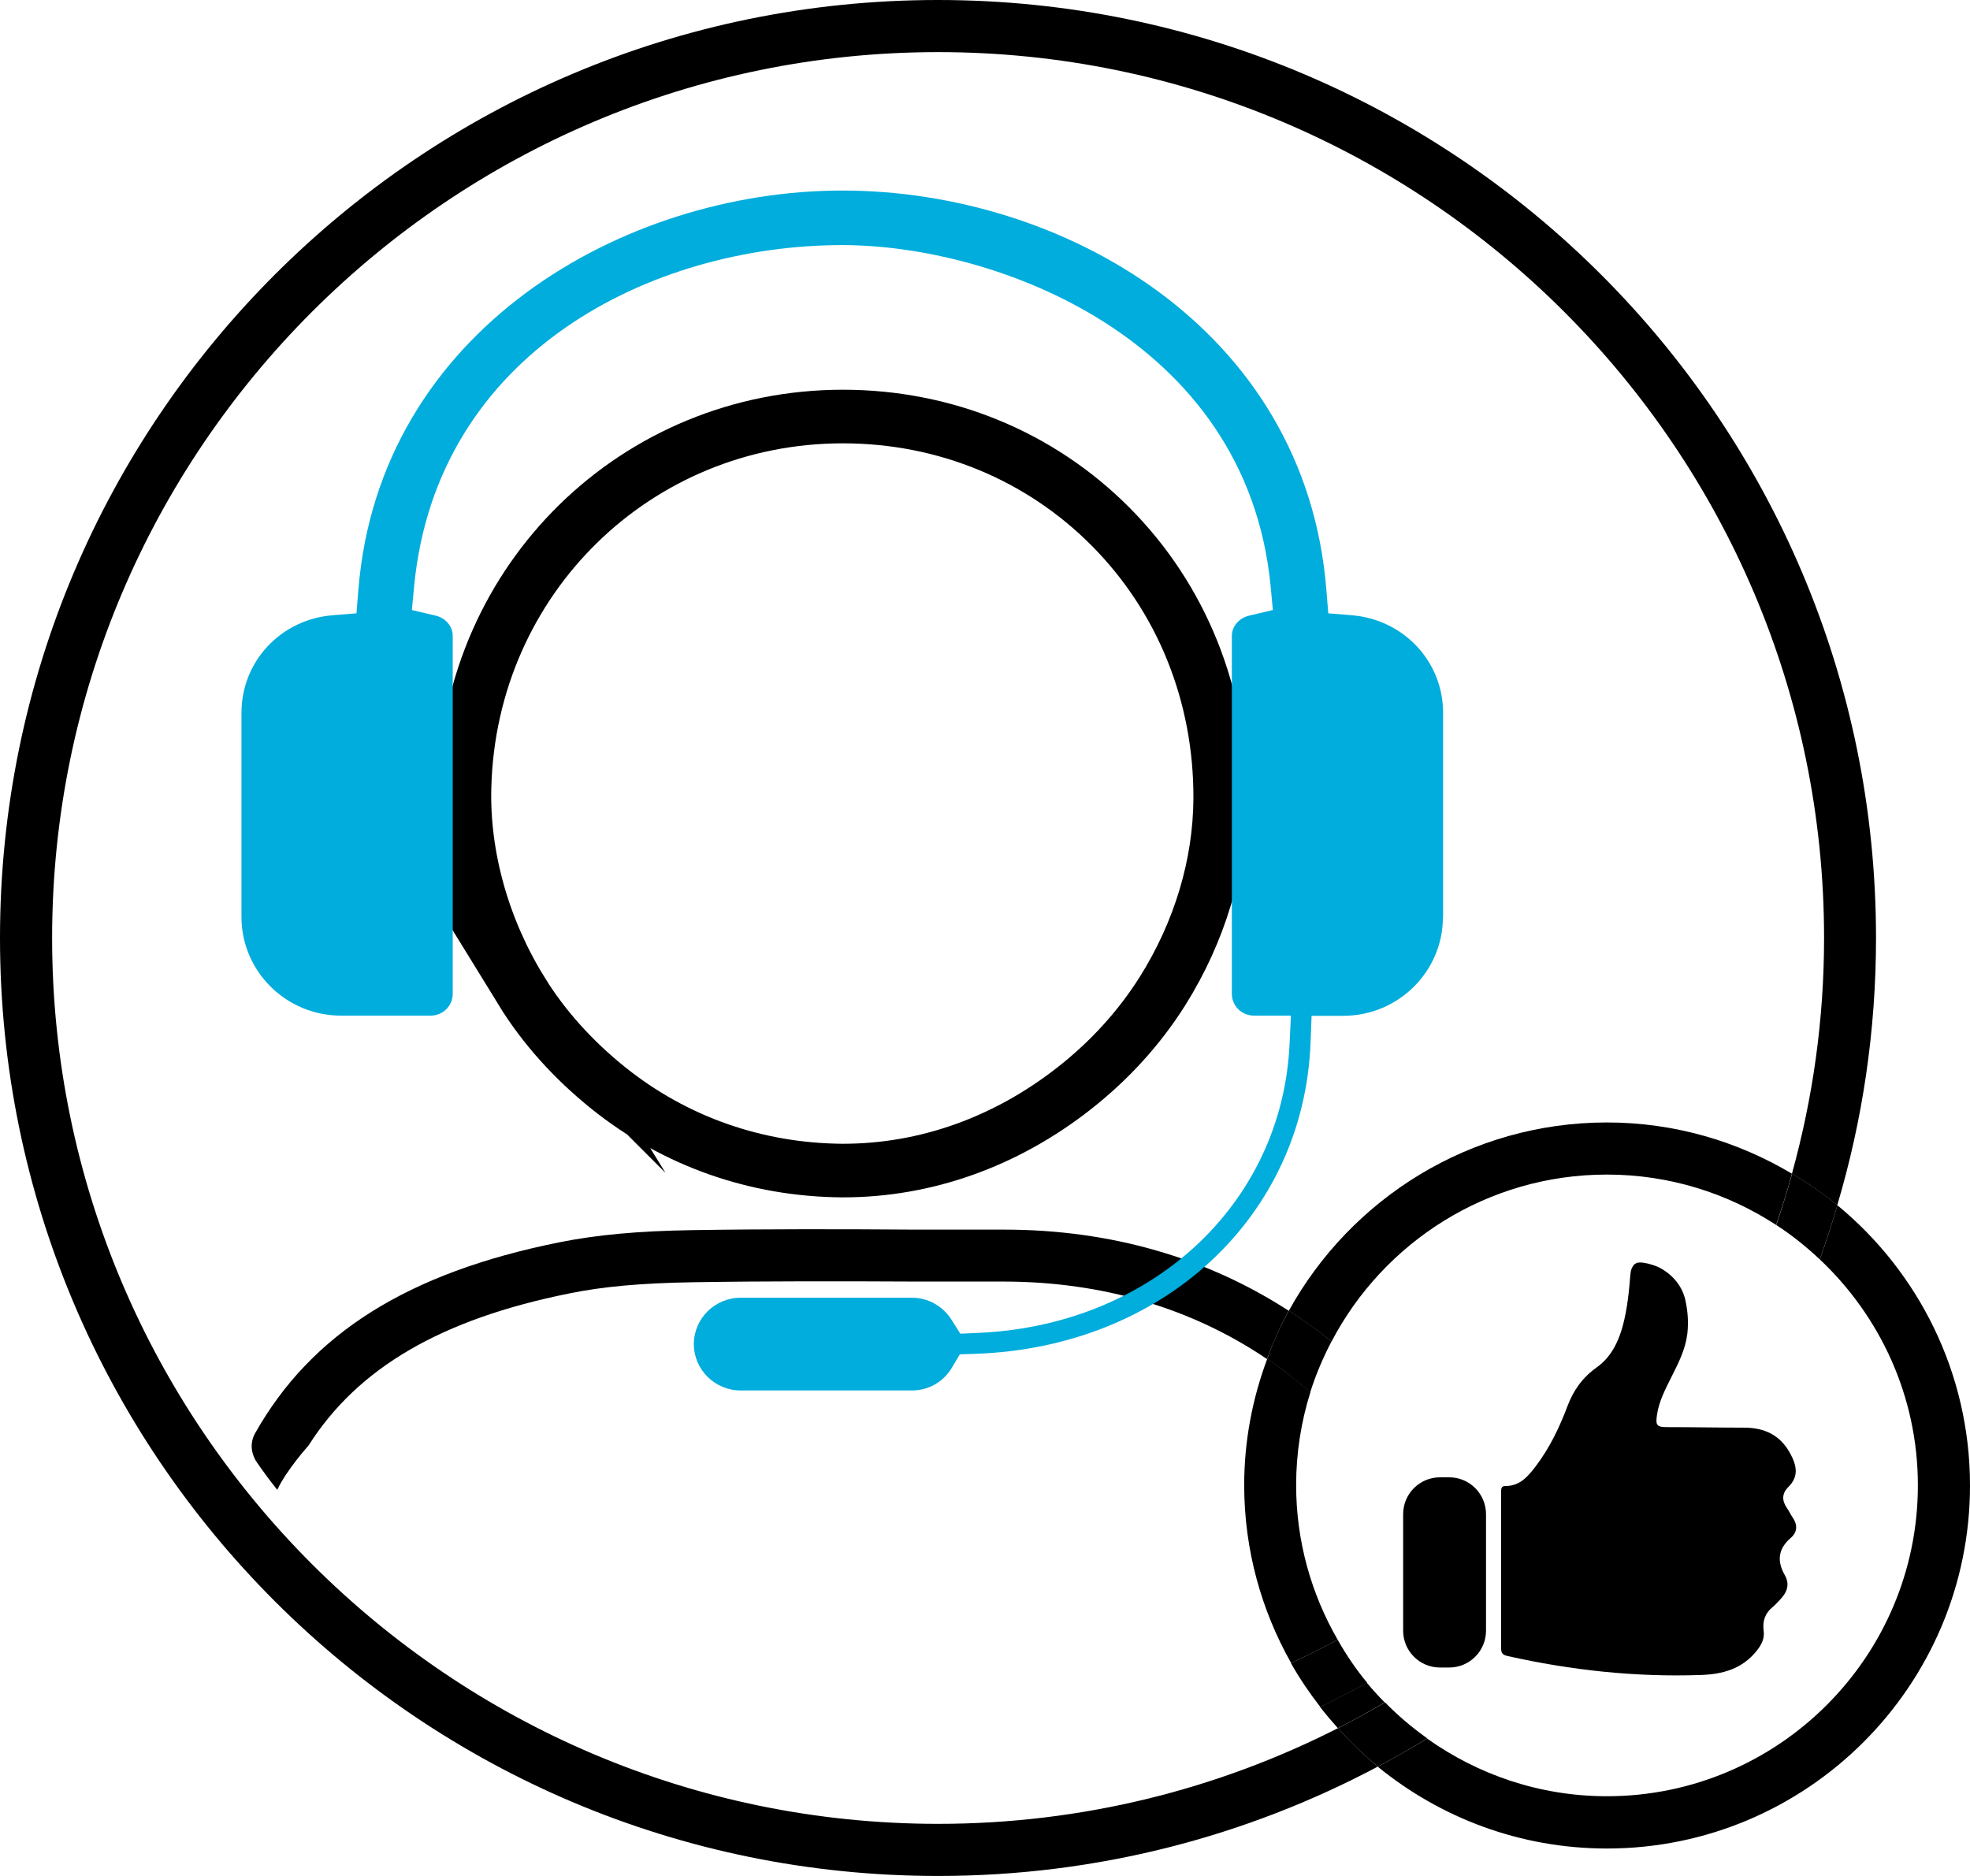 <svg width="147" height="140" viewBox="0 0 147 140" fill="none" xmlns="http://www.w3.org/2000/svg">
<path d="M38.902 73.941C40.561 76.637 42.752 79.074 45.396 81.2C50.361 85.18 56.402 87.306 62.831 87.357H62.909C69.067 87.357 75.043 85.231 80.163 81.213C82.82 79.126 85.024 76.689 86.735 73.98C89.535 69.52 91.026 64.53 91.052 59.578C91.078 51.839 88.174 44.632 82.859 39.291C77.609 34.015 70.531 31.098 62.948 31.085H62.896C47.47 31.085 35.078 43.206 34.663 58.709C34.52 63.882 36.037 69.3 38.915 73.954L38.902 73.941Z" stroke="black" stroke-width="4" stroke-miterlimit="10"/>
<path d="M99.841 128.969C90.87 133.531 80.733 136.111 70 136.111C33.548 136.111 3.889 106.452 3.889 70C3.889 33.548 33.548 3.889 70 3.889C106.452 3.889 136.111 33.548 136.111 70C136.111 76.093 135.269 81.978 133.713 87.591C134.893 88.291 136.033 89.069 137.096 89.937C138.976 83.624 139.987 76.935 139.987 70C139.987 31.344 108.643 0 69.987 0C31.331 0 0 31.344 0 70C0 108.656 31.344 140 70 140C81.861 140 93.022 137.044 102.822 131.833C101.746 130.965 100.774 129.993 99.841 128.969Z" fill="black"/>
<path d="M96.328 124.12C97.572 123.537 98.726 122.954 99.815 122.37C97.857 118.974 96.717 115.033 96.717 110.833C96.717 108.422 97.093 106.089 97.78 103.898C96.756 103.004 95.68 102.148 94.565 101.396C93.463 104.339 92.841 107.515 92.841 110.833C92.841 115.655 94.124 120.18 96.341 124.107L96.328 124.12Z" fill="black"/>
<path d="M98.505 127.387C98.92 127.932 99.374 128.45 99.828 128.969C101.02 128.359 102.187 127.724 103.328 127.05C102.861 126.583 102.42 126.091 101.993 125.585C100.904 126.182 99.737 126.791 98.493 127.387H98.505Z" fill="black"/>
<path d="M137.109 89.937C136.707 91.298 136.28 92.646 135.787 93.981C140.285 98.22 143.111 104.209 143.111 110.846C143.111 123.641 132.702 134.05 119.907 134.05C114.904 134.05 110.289 132.443 106.491 129.746C105.285 130.485 104.054 131.172 102.809 131.846C107.476 135.657 113.426 137.952 119.907 137.952C134.841 137.952 147 125.806 147 110.859C147 102.446 143.137 94.915 137.109 89.95V89.937Z" fill="black"/>
<path d="M96.172 97.819C97.274 98.531 98.337 99.283 99.361 100.113C103.237 92.711 110.989 87.656 119.907 87.656C124.561 87.656 128.891 89.043 132.533 91.415C132.961 90.157 133.363 88.887 133.713 87.591C129.669 85.18 124.95 83.767 119.907 83.767C109.693 83.767 100.787 89.457 96.172 97.819Z" fill="black"/>
<path d="M103.341 127.05C102.2 127.724 101.02 128.359 99.841 128.969C100.761 129.993 101.746 130.965 102.822 131.833C104.067 131.172 105.298 130.472 106.504 129.733C105.376 128.93 104.313 128.035 103.354 127.05H103.341Z" fill="black"/>
<path d="M132.533 91.415C133.7 92.167 134.776 93.035 135.787 93.982C136.267 92.659 136.707 91.298 137.109 89.937C136.046 89.069 134.906 88.291 133.726 87.591C133.363 88.887 132.974 90.157 132.546 91.415H132.533Z" fill="black"/>
<path d="M94.552 101.409C95.68 102.161 96.743 103.017 97.767 103.911C98.181 102.589 98.726 101.319 99.361 100.1C98.337 99.27 97.274 98.519 96.172 97.806C95.537 98.959 95.006 100.165 94.552 101.409Z" fill="black"/>
<path d="M96.328 124.12C96.976 125.261 97.715 126.35 98.519 127.387C99.763 126.791 100.93 126.181 102.019 125.585C101.189 124.587 100.463 123.511 99.815 122.37C98.739 122.941 97.572 123.537 96.328 124.12Z" fill="black"/>
<path d="M122.02 94.319C122.331 94.02 123.602 94.461 123.887 94.63C124.833 95.161 125.533 95.978 125.767 97.054C125.948 97.87 126 98.687 125.909 99.53C125.767 100.696 125.248 101.72 124.73 102.744C124.276 103.665 123.783 104.572 123.641 105.609C123.524 106.387 123.641 106.504 124.419 106.504C126.324 106.504 128.23 106.543 130.135 106.543C131.678 106.543 132.857 107.1 133.609 108.513C134.076 109.394 134.231 110.198 133.441 110.976C132.948 111.468 132.961 112 133.35 112.557C133.506 112.778 133.609 113.024 133.765 113.244C134.141 113.789 134.128 114.333 133.635 114.761C132.689 115.578 132.572 116.485 133.181 117.548C133.583 118.261 133.337 118.857 132.806 119.402C132.637 119.583 132.469 119.765 132.287 119.92C131.717 120.374 131.509 120.97 131.6 121.683C131.691 122.293 131.431 122.759 131.069 123.213C129.993 124.548 128.541 124.95 126.907 125.002C122.046 125.17 117.25 124.652 112.506 123.589C112.169 123.511 112.013 123.407 112.013 123.031C112.013 119.143 112.013 115.254 112.013 111.365C112.013 111.144 112 110.898 112.324 110.898C113.426 110.911 114.035 110.159 114.619 109.394C115.643 108.033 116.369 106.517 116.965 104.935C117.406 103.756 118.093 102.796 119.13 102.057C120.193 101.306 120.75 100.191 121.087 98.959C121.424 97.702 121.554 96.418 121.657 95.122C121.683 94.811 121.761 94.552 121.981 94.332L122.02 94.319Z" fill="black"/>
<path d="M108.137 110.25H107.45C105.932 110.25 104.702 111.48 104.702 112.998V121.696C104.702 123.214 105.932 124.444 107.45 124.444H108.137C109.655 124.444 110.885 123.214 110.885 121.696V112.998C110.885 111.48 109.655 110.25 108.137 110.25Z" fill="black"/>
<path d="M42.506 96.522C45.046 96.004 47.885 95.757 51.683 95.692C57.257 95.602 62.831 95.615 68.406 95.641H74.939C82.328 95.654 88.991 97.663 94.539 101.422C95.006 100.178 95.537 98.972 96.159 97.819C90.106 93.891 82.911 91.765 74.939 91.765H68.418C62.806 91.726 57.218 91.713 51.618 91.804C47.574 91.868 44.528 92.154 41.741 92.711C30.437 94.98 23.23 99.517 19.03 106.97C18.835 107.32 18.563 108.059 19.069 108.98C19.095 109.018 19.626 109.848 20.689 111.183C21.376 109.706 23.022 107.878 23.022 107.878C26.704 102.07 32.939 98.441 42.506 96.522Z" fill="black"/>
<path d="M107.67 68.444C107.67 72.502 104.339 75.807 100.243 75.807H97.87L97.793 77.804C97.3 90.805 86.774 100.567 72.761 101.033L71.62 101.072L71.037 102.057C70.402 103.133 69.287 103.768 68.043 103.768H55.274C53.343 103.768 51.774 102.213 51.774 100.307C51.774 98.402 53.343 96.846 55.274 96.846H68.043C69.248 96.846 70.363 97.469 71.011 98.505L71.659 99.53L72.865 99.478C85.815 98.972 95.641 89.924 96.224 77.972L96.328 75.794H93.567C92.659 75.794 91.92 75.069 91.92 74.174V47.457C91.92 46.744 92.452 46.122 93.217 45.941L94.98 45.526L94.811 43.724C93.009 25.2 74.252 18.291 62.857 18.291C48.65 18.291 32.602 26.25 30.904 43.724L30.735 45.526L32.498 45.941C33.263 46.122 33.782 46.744 33.782 47.457V74.174C33.782 75.069 33.043 75.794 32.135 75.794H25.446C21.35 75.794 18.018 72.489 18.018 68.431V53.2C18.018 49.363 20.948 46.226 24.824 45.915L26.6 45.772L26.743 44.009C28.298 24.655 46.498 14.22 62.857 14.22C79.217 14.22 97.404 24.448 98.972 44.009L99.115 45.772L100.878 45.915C104.754 46.239 107.683 49.376 107.683 53.2V68.431L107.67 68.444Z" fill="#00ADDC"/>
</svg>
